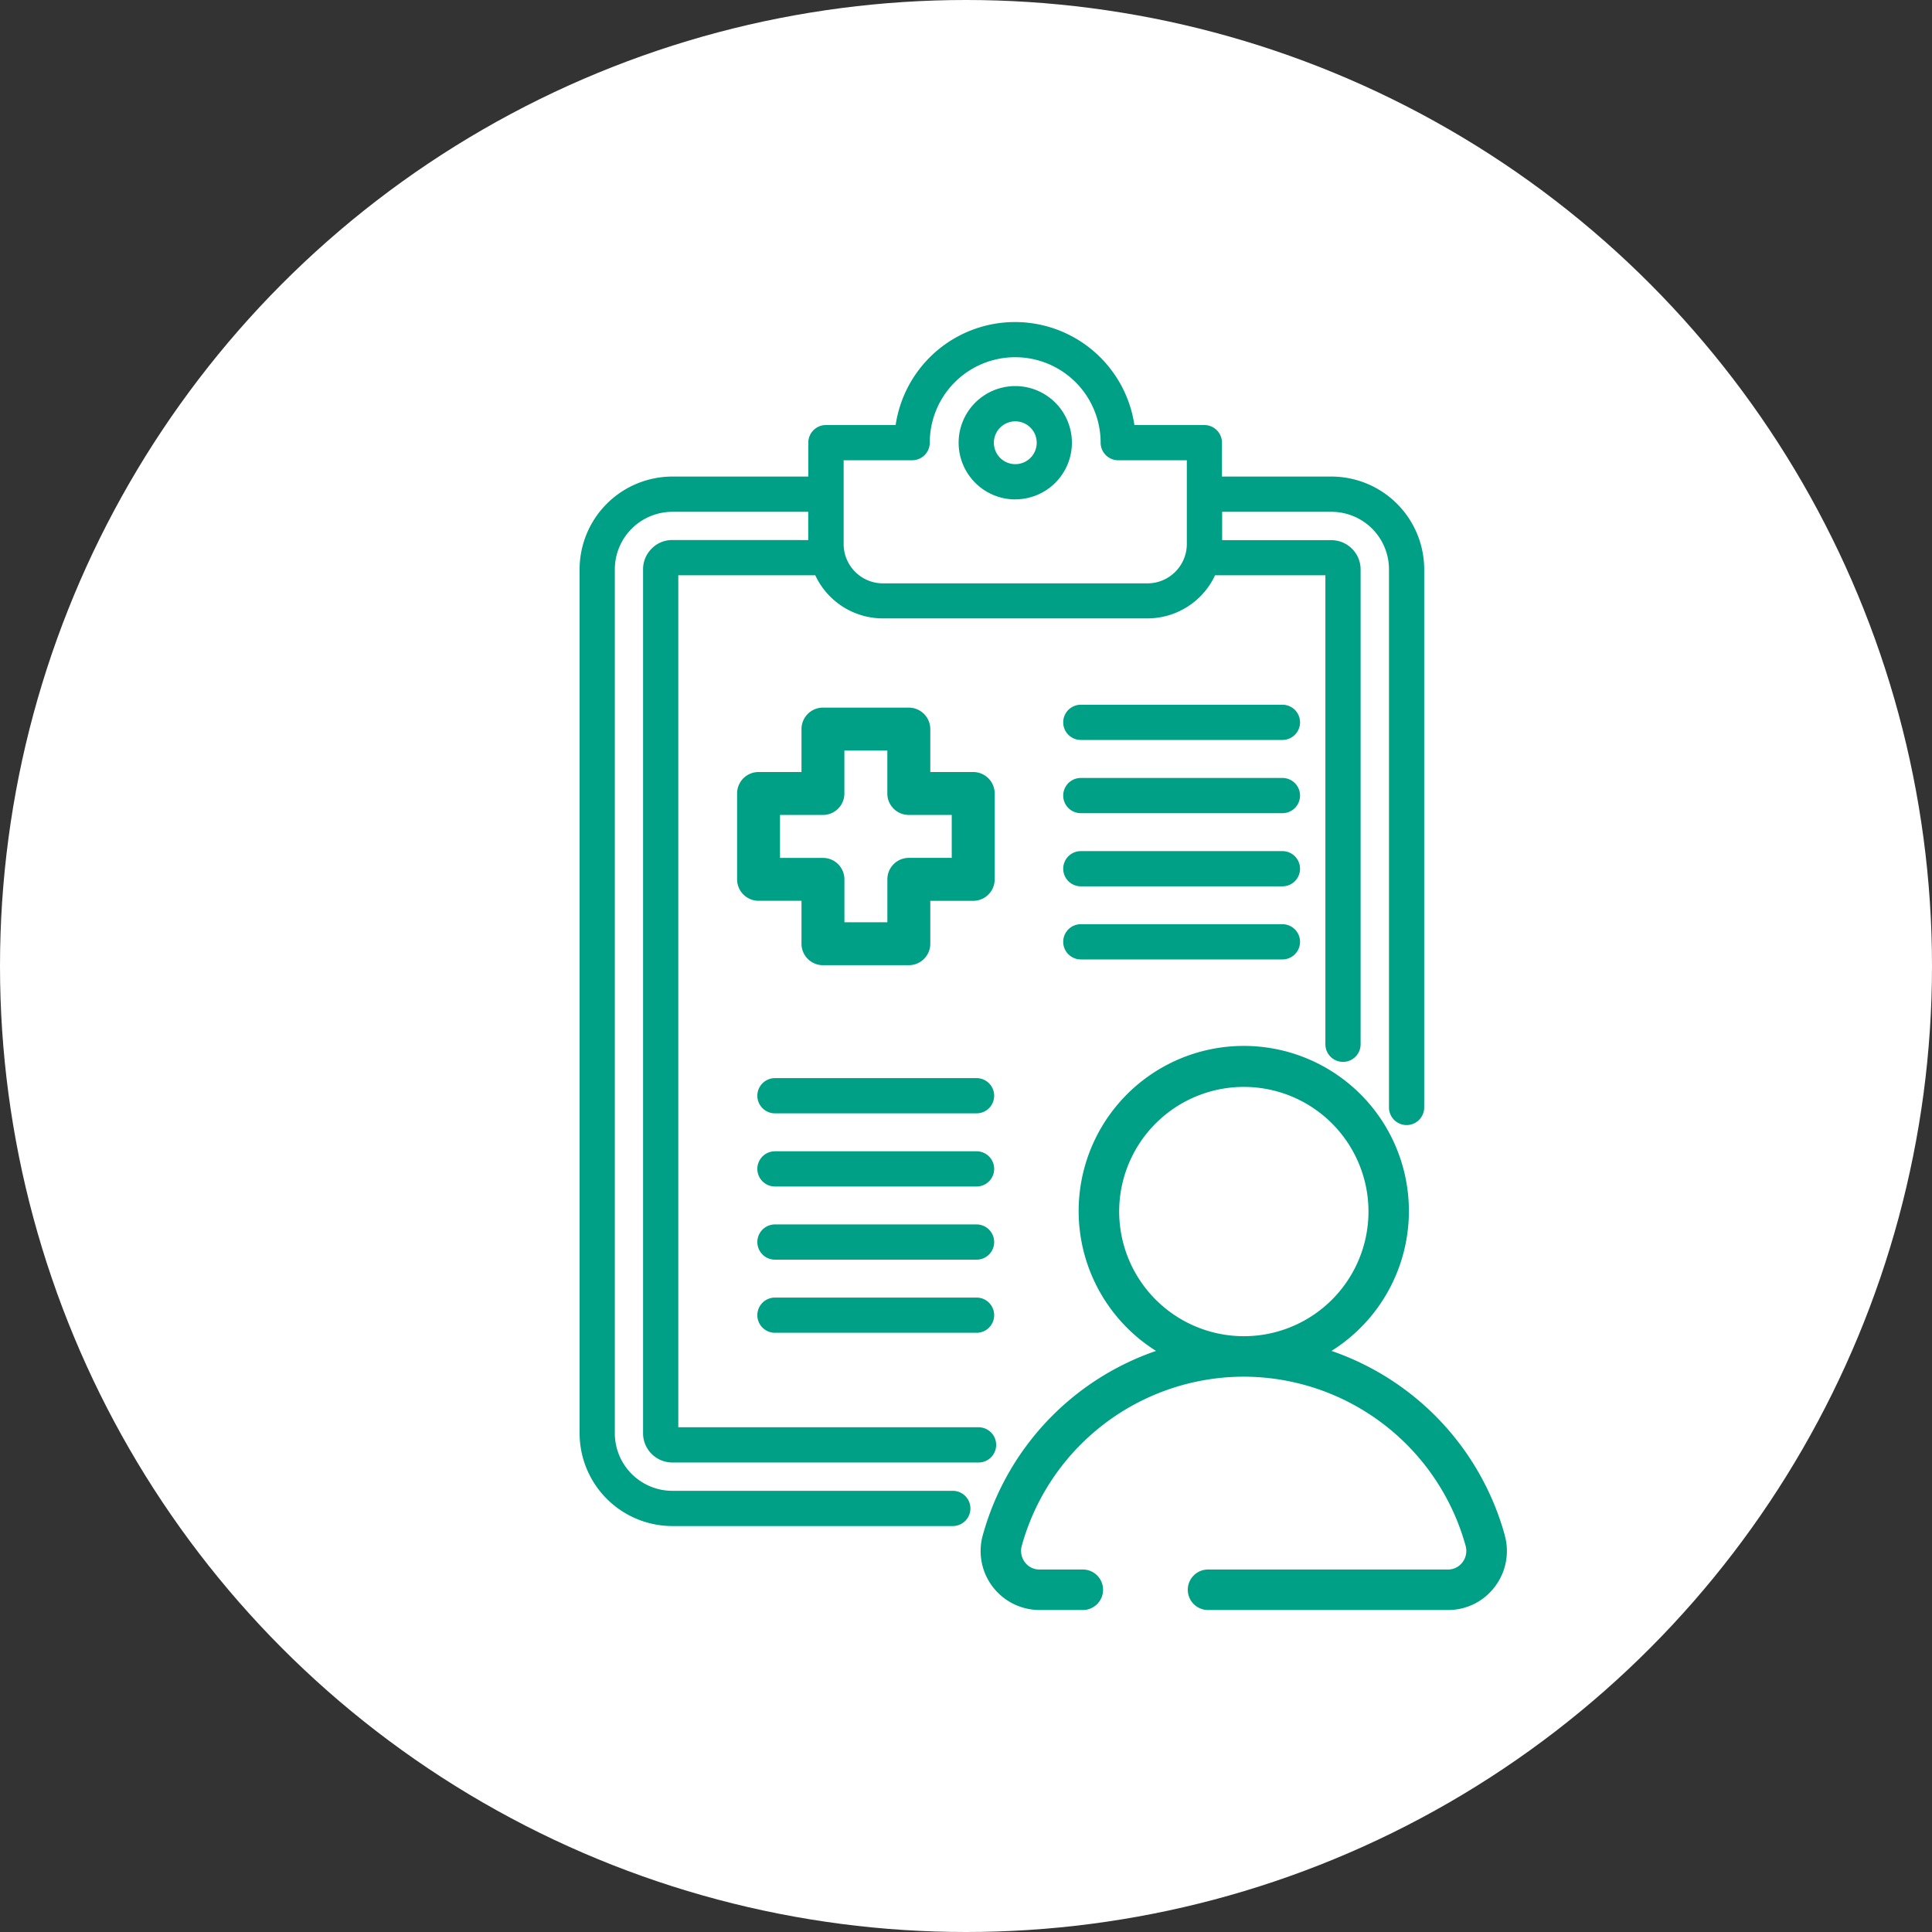 <svg xmlns="http://www.w3.org/2000/svg" xmlns:xlink="http://www.w3.org/1999/xlink" width="60" height="60" viewBox="0 0 60 60">
  <rect x="0" y="0" width="60" height="60" fill="#333333" stroke="none"/>
  <defs>
    <clipPath id="clip-path">
      <rect id="長方形_2246" data-name="長方形 2246" width="28.798" height="40" fill="#00a087"/>
    </clipPath>
  </defs>
  <g id="グループ_14184" data-name="グループ 14184" transform="translate(-280 -565)">
    <circle id="楕円形_125" data-name="楕円形 125" cx="30" cy="30" r="30" transform="translate(280 565)" fill="#fff"/>
    <g id="グループ_14175" data-name="グループ 14175" transform="translate(298 575)">
      <g id="グループ_10177" data-name="グループ 10177" clip-path="url(#clip-path)">
        <path id="パス_6474" data-name="パス 6474" d="M27.175,34.865a8.424,8.424,0,0,0-5.381-5.723,5.128,5.128,0,1,0-5.449,0,8.417,8.417,0,0,0-5.381,5.725,1.831,1.831,0,0,0,1.761,2.321h1.321a.629.629,0,1,0,0-1.257H12.725a.561.561,0,0,1-.451-.223.588.588,0,0,1-.1-.51,7.164,7.164,0,0,1,6.89-5.256h.006a7.162,7.162,0,0,1,6.89,5.256.584.584,0,0,1-.1.51.561.561,0,0,1-.45.223H17.985a.629.629,0,1,0,0,1.257h7.429a1.809,1.809,0,0,0,1.449-.718,1.829,1.829,0,0,0,.312-1.6M15.2,24.814a3.871,3.871,0,1,1,3.873,3.871h-.006A3.875,3.875,0,0,1,15.2,24.814" transform="translate(1.557 2.812)" fill="#00a087"/>
        <path id="パス_6475" data-name="パス 6475" d="M12.28,13.145a.667.667,0,0,0-.667-.666H10.28V11.145a.667.667,0,0,0-.667-.666H6.946a.666.666,0,0,0-.666.666v1.334H4.946a.666.666,0,0,0-.666.666v2.666a.667.667,0,0,0,.666.667H6.28v1.333a.667.667,0,0,0,.666.667H9.613a.667.667,0,0,0,.667-.667V16.479h1.333a.667.667,0,0,0,.667-.667Zm-1.334,2H9.613a.666.666,0,0,0-.666.666v1.334H7.613V15.812a.666.666,0,0,0-.666-.666H5.613V13.812H6.946a.666.666,0,0,0,.666-.666V11.812H8.946v1.334a.666.666,0,0,0,.666.666h1.334Z" transform="translate(0.611 1.497)" fill="#00a087"/>
        <path id="パス_6476" data-name="パス 6476" d="M19.95,16.364H13.689a.547.547,0,1,0,0,1.094H19.95a.547.547,0,1,0,0-1.094" transform="translate(1.877 2.338)" fill="#00a087"/>
        <path id="パス_6477" data-name="パス 6477" d="M19.95,14.378H13.689a.547.547,0,1,0,0,1.094H19.95a.547.547,0,1,0,0-1.094" transform="translate(1.877 2.054)" fill="#00a087"/>
        <path id="パス_6478" data-name="パス 6478" d="M12.054,5.259A1.759,1.759,0,1,0,10.3,3.5a1.762,1.762,0,0,0,1.759,1.761m0-2.425a.665.665,0,1,1-.664.664.665.665,0,0,1,.664-.664" transform="translate(1.471 0.249)" fill="#00a087"/>
        <path id="パス_6479" data-name="パス 6479" d="M2.875,6.771a.886.886,0,0,0-.64.27.9.9,0,0,0-.264.634V34.519a.909.909,0,0,0,.9.9H12.39a.547.547,0,1,0,0-1.094H3.065V7.866H7.319a2.318,2.318,0,0,0,2.1,1.339h8.216a2.32,2.32,0,0,0,2.1-1.339h3.426V22.431a.547.547,0,1,0,1.094,0V7.675a.911.911,0,0,0-.9-.9h-3.4V5.895h3.4a1.787,1.787,0,0,1,1.781,1.781V24.393a.547.547,0,1,0,1.094,0V7.675A2.884,2.884,0,0,0,23.349,4.8h-3.4V3.746A.547.547,0,0,0,19.4,3.2h-2.17a3.748,3.748,0,0,0-7.415,0H7.649a.546.546,0,0,0-.546.546V4.8H2.875A2.884,2.884,0,0,0,0,7.675V34.519a2.884,2.884,0,0,0,2.875,2.874H11.59a.547.547,0,1,0,0-1.094H2.875a1.789,1.789,0,0,1-1.781-1.781V7.675A1.789,1.789,0,0,1,2.875,5.895H7.1v.877ZM8.2,4.294h2.128a.547.547,0,0,0,.547-.547,2.653,2.653,0,0,1,5.306,0,.547.547,0,0,0,.546.547h2.131v2.6a1.224,1.224,0,0,1-1.223,1.223H9.417A1.223,1.223,0,0,1,8.2,6.889Z" fill="#00a087"/>
        <path id="パス_6480" data-name="パス 6480" d="M19.95,10.4H13.689a.547.547,0,1,0,0,1.094H19.95a.547.547,0,1,0,0-1.094" transform="translate(1.877 1.486)" fill="#00a087"/>
        <path id="パス_6481" data-name="パス 6481" d="M19.95,12.39H13.689a.547.547,0,1,0,0,1.094H19.95a.547.547,0,1,0,0-1.094" transform="translate(1.877 1.77)" fill="#00a087"/>
        <path id="パス_6482" data-name="パス 6482" d="M11.638,26.51H5.377a.547.547,0,1,0,0,1.094h6.261a.547.547,0,1,0,0-1.094" transform="translate(0.69 3.787)" fill="#00a087"/>
        <path id="パス_6483" data-name="パス 6483" d="M11.638,24.523H5.377a.547.547,0,1,0,0,1.094h6.261a.547.547,0,1,0,0-1.094" transform="translate(0.69 3.503)" fill="#00a087"/>
        <path id="パス_6484" data-name="パス 6484" d="M11.638,20.547H5.377a.547.547,0,1,0,0,1.094h6.261a.547.547,0,1,0,0-1.094" transform="translate(0.69 2.935)" fill="#00a087"/>
        <path id="パス_6485" data-name="パス 6485" d="M11.638,22.535H5.377a.547.547,0,1,0,0,1.094h6.261a.547.547,0,1,0,0-1.094" transform="translate(0.69 3.219)" fill="#00a087"/>
      </g>
    </g>
  </g>
</svg>
